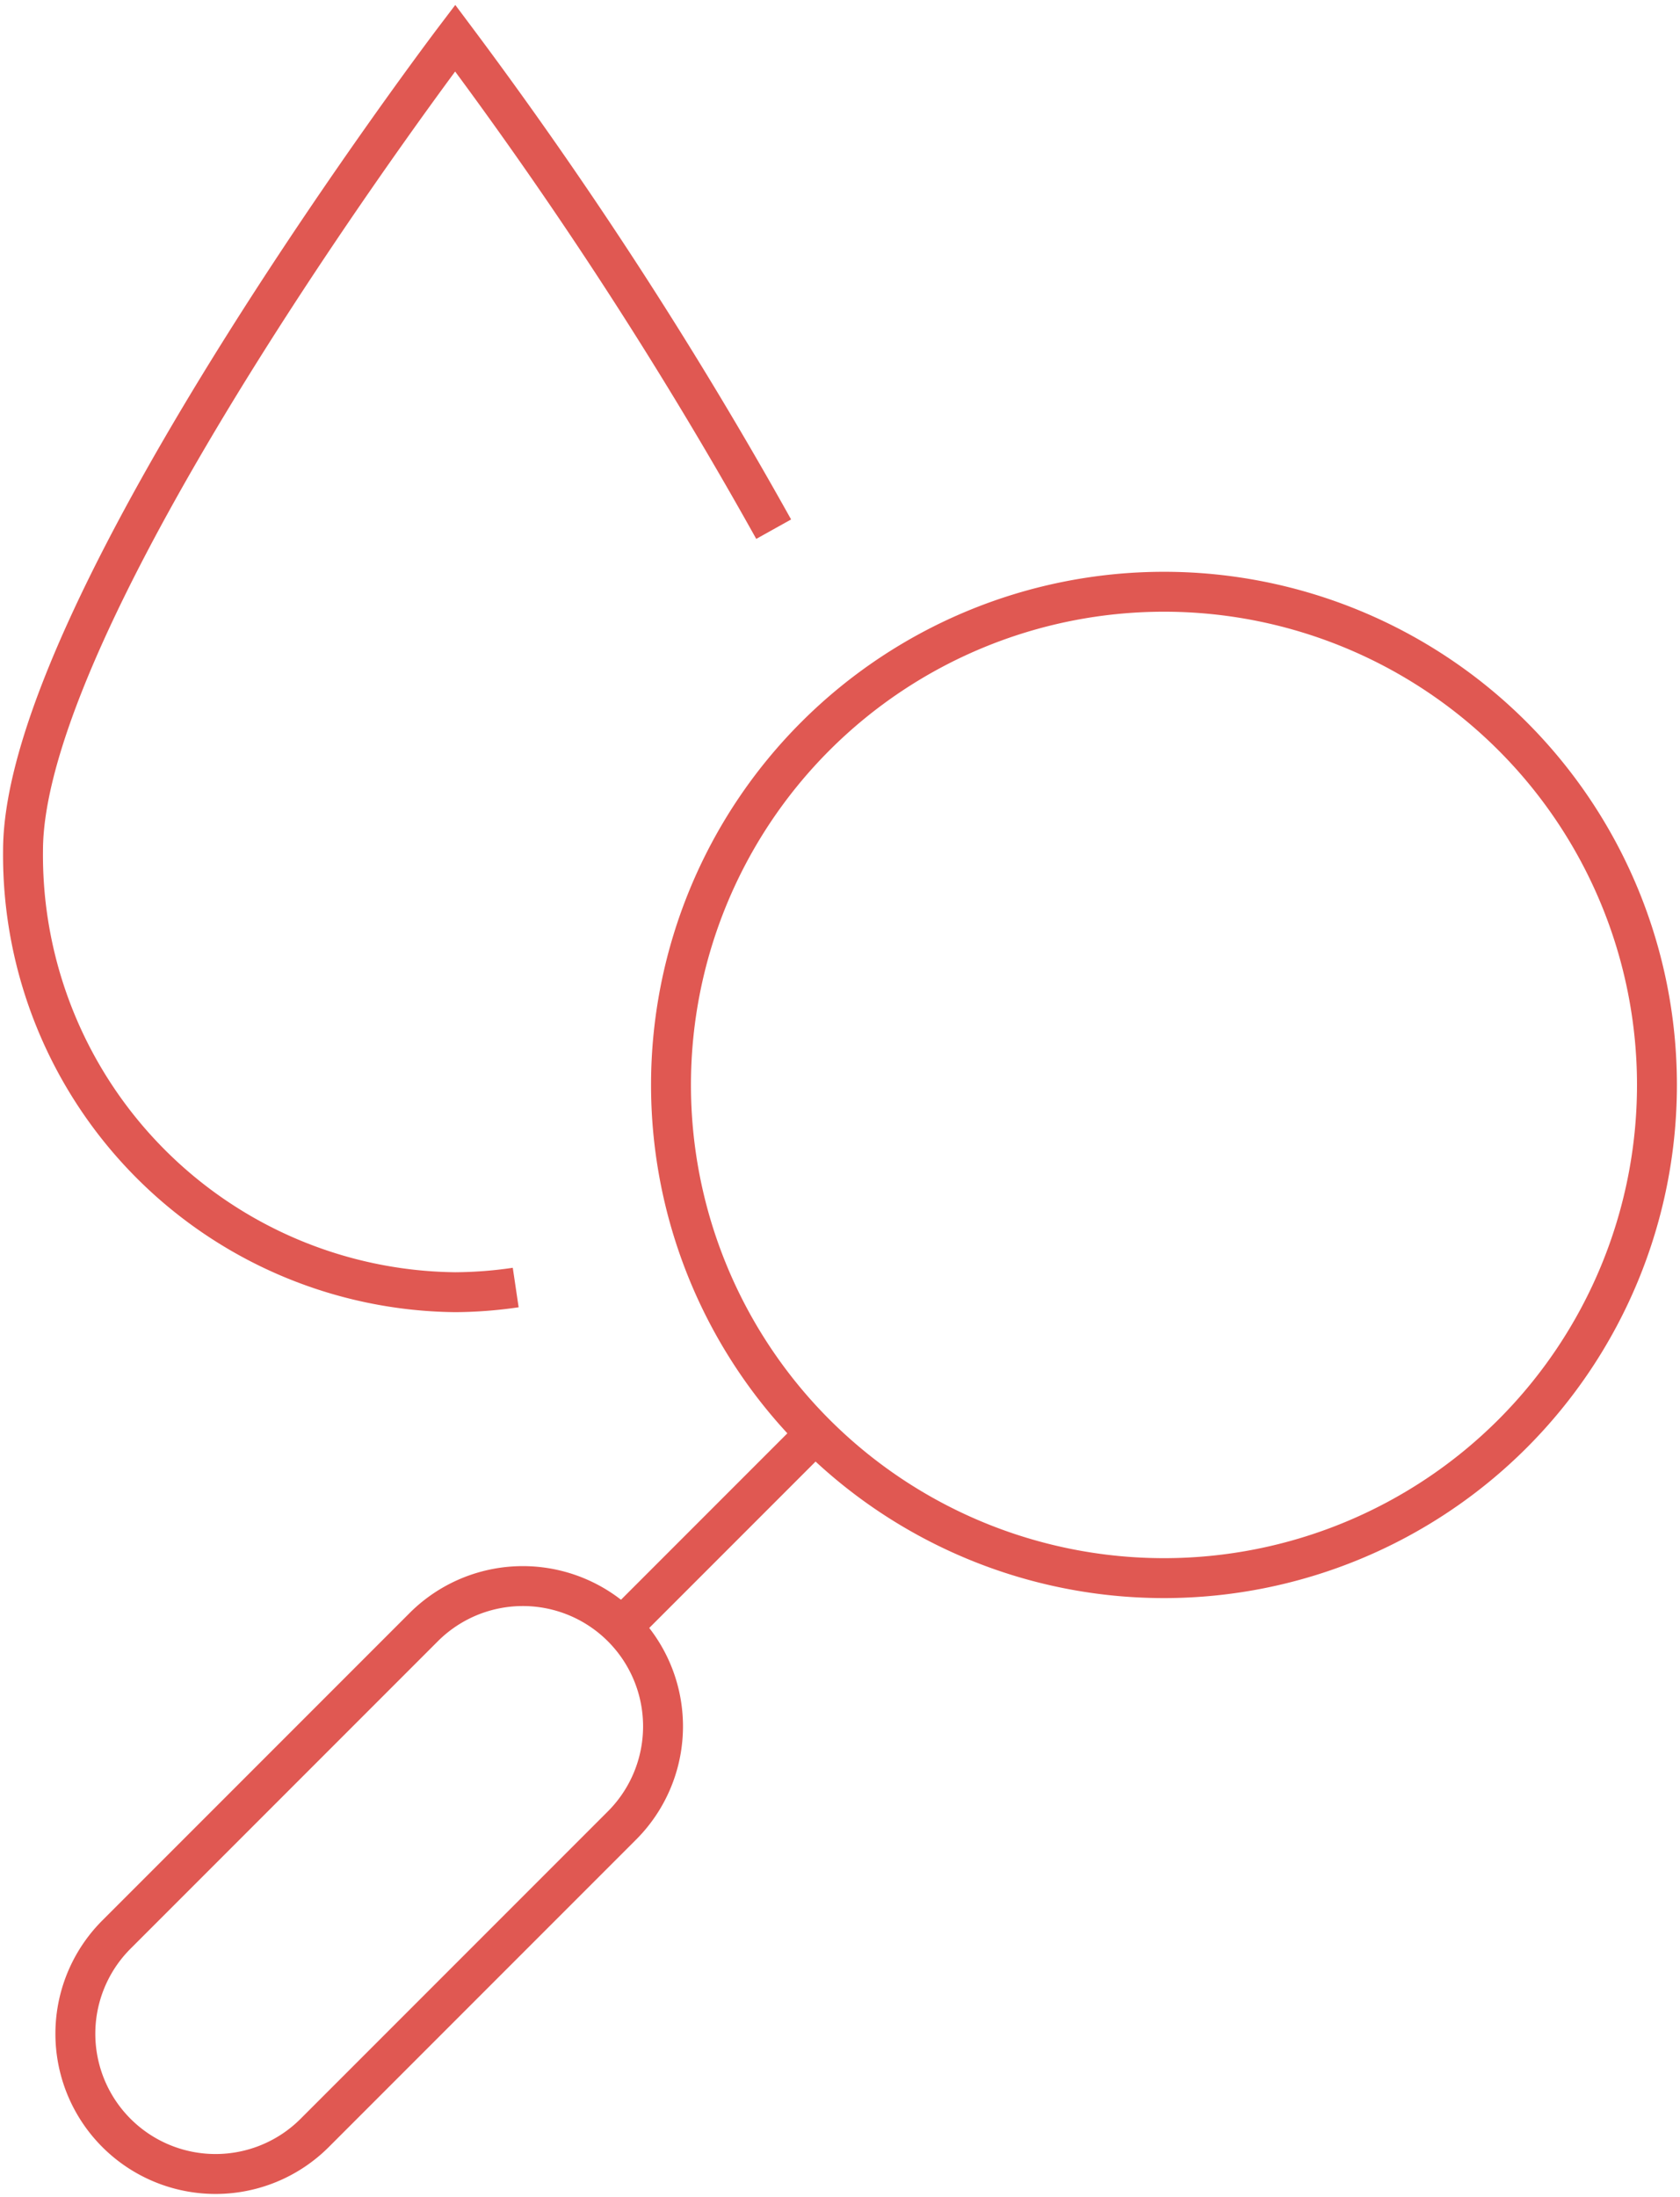 <svg id="Group_186" data-name="Group 186" xmlns="http://www.w3.org/2000/svg" xmlns:xlink="http://www.w3.org/1999/xlink" width="84.194" height="110.061" viewBox="0 0 84.194 110.061">
  <defs>
    <clipPath id="clip-path">
      <rect id="Rectangle_169" data-name="Rectangle 169" width="84.194" height="110.061" fill="none" stroke="#707070" stroke-width="2"/>
    </clipPath>
  </defs>
  <g id="Group_185" data-name="Group 185" clip-path="url(#clip-path)">
    <path id="Path_9175" data-name="Path 9175" d="M27.691,67.552a21.574,21.574,0,0,1-3.034.234A21.9,21.9,0,0,1,3,45.662c0-12.182,21.657-40.7,21.657-40.7a218.9,218.9,0,0,1,15.962,24.6" transform="translate(-1.846 -3.053)" fill="none" stroke="#e05852" stroke-miterlimit="10" stroke-width="2"/>
    <path id="Path_9176" data-name="Path 9176" d="M129.578,119.224a24.706,24.706,0,1,1,0-34.94A24.707,24.707,0,0,1,129.578,119.224Z" transform="translate(-53.775 -47.404)" fill="none" stroke="#e05852" stroke-miterlimit="10" stroke-width="2"/>
    <line id="Line_143" data-name="Line 143" y1="9.736" x2="9.736" transform="translate(31.138 71.801)" fill="none" stroke="#e05852" stroke-miterlimit="10" stroke-width="2"/>
    <path id="Path_9177" data-name="Path 9177" d="M11.876,233.965h0a7.025,7.025,0,0,1,0-9.936l15.363-15.363a7.026,7.026,0,1,1,9.936,9.936L21.812,233.965A7.026,7.026,0,0,1,11.876,233.965Z" transform="translate(-6.041 -127.117)" fill="none" stroke="#e05852" stroke-miterlimit="10" stroke-width="2"/>
  </g>
</svg>
